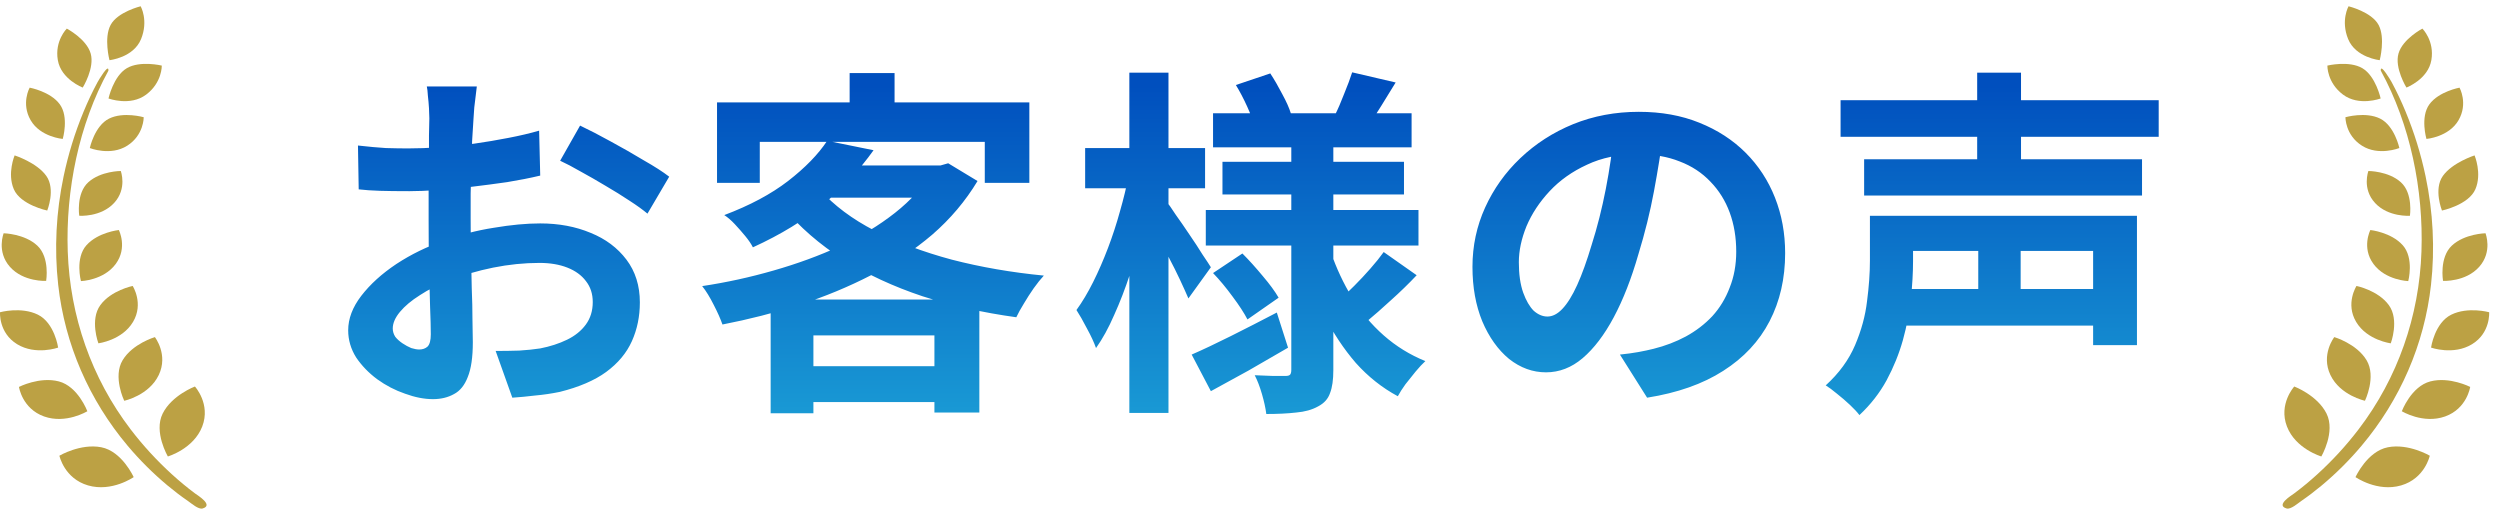<svg width="207" height="43" viewBox="0 0 207 43" fill="none" xmlns="http://www.w3.org/2000/svg">
<path d="M39.48 7.159C39.46 7.319 39.43 7.569 39.39 7.909C39.35 8.229 39.31 8.559 39.27 8.899C39.25 9.219 39.23 9.509 39.21 9.769C39.17 10.349 39.13 10.989 39.09 11.689C39.07 12.369 39.05 13.079 39.03 13.819C39.01 14.539 38.99 15.269 38.97 16.009C38.97 16.749 38.97 17.469 38.97 18.169C38.97 18.989 38.98 19.899 39 20.899C39.02 21.879 39.04 22.859 39.06 23.839C39.1 24.799 39.12 25.679 39.12 26.479C39.14 27.279 39.15 27.899 39.15 28.339C39.15 29.579 39.01 30.539 38.73 31.219C38.47 31.899 38.09 32.369 37.59 32.629C37.09 32.909 36.51 33.049 35.85 33.049C35.13 33.049 34.36 32.899 33.54 32.599C32.72 32.319 31.95 31.919 31.23 31.399C30.53 30.879 29.95 30.279 29.49 29.599C29.05 28.899 28.83 28.149 28.83 27.349C28.83 26.389 29.19 25.439 29.91 24.499C30.65 23.539 31.62 22.659 32.82 21.859C34.04 21.059 35.35 20.419 36.75 19.939C38.09 19.439 39.47 19.079 40.89 18.859C42.31 18.619 43.59 18.499 44.73 18.499C46.27 18.499 47.66 18.759 48.9 19.279C50.14 19.779 51.13 20.519 51.87 21.499C52.61 22.479 52.98 23.659 52.98 25.039C52.98 26.199 52.76 27.269 52.32 28.249C51.88 29.229 51.17 30.079 50.19 30.799C49.23 31.499 47.95 32.049 46.35 32.449C45.67 32.589 44.99 32.689 44.31 32.749C43.65 32.829 43.02 32.889 42.42 32.929L41.04 29.059C41.72 29.059 42.37 29.049 42.99 29.029C43.63 28.989 44.21 28.929 44.73 28.849C45.55 28.689 46.29 28.449 46.95 28.129C47.61 27.809 48.13 27.389 48.51 26.869C48.89 26.349 49.08 25.729 49.08 25.009C49.08 24.329 48.89 23.749 48.51 23.269C48.15 22.789 47.64 22.419 46.98 22.159C46.32 21.899 45.55 21.769 44.67 21.769C43.41 21.769 42.13 21.899 40.83 22.159C39.55 22.419 38.32 22.779 37.14 23.239C36.26 23.579 35.47 23.979 34.77 24.439C34.07 24.879 33.52 25.339 33.12 25.819C32.72 26.299 32.52 26.759 32.52 27.199C32.52 27.439 32.59 27.669 32.73 27.889C32.89 28.089 33.09 28.269 33.33 28.429C33.57 28.589 33.81 28.719 34.05 28.819C34.31 28.899 34.53 28.939 34.71 28.939C34.99 28.939 35.22 28.859 35.4 28.699C35.58 28.519 35.67 28.179 35.67 27.679C35.67 27.139 35.65 26.369 35.61 25.369C35.59 24.349 35.56 23.219 35.52 21.979C35.5 20.739 35.49 19.509 35.49 18.289C35.49 17.449 35.49 16.599 35.49 15.739C35.51 14.879 35.52 14.059 35.52 13.279C35.52 12.499 35.52 11.809 35.52 11.209C35.54 10.609 35.55 10.139 35.55 9.799C35.55 9.579 35.54 9.299 35.52 8.959C35.5 8.619 35.47 8.279 35.43 7.939C35.41 7.579 35.38 7.319 35.34 7.159H39.48ZM48.03 10.399C48.79 10.759 49.64 11.199 50.58 11.719C51.54 12.239 52.45 12.759 53.31 13.279C54.19 13.779 54.89 14.229 55.41 14.629L53.61 17.689C53.23 17.369 52.73 17.009 52.11 16.609C51.51 16.209 50.85 15.799 50.13 15.379C49.43 14.959 48.75 14.569 48.09 14.209C47.43 13.829 46.86 13.529 46.38 13.309L48.03 10.399ZM29.64 12.049C30.52 12.149 31.29 12.219 31.95 12.259C32.63 12.279 33.24 12.289 33.78 12.289C34.56 12.289 35.42 12.259 36.36 12.199C37.3 12.119 38.26 12.019 39.24 11.899C40.22 11.759 41.17 11.599 42.09 11.419C43.03 11.239 43.88 11.039 44.64 10.819L44.73 14.539C43.89 14.739 42.98 14.919 42 15.079C41.02 15.219 40.03 15.349 39.03 15.469C38.05 15.589 37.11 15.679 36.21 15.739C35.33 15.799 34.56 15.829 33.9 15.829C32.9 15.829 32.08 15.819 31.44 15.799C30.8 15.779 30.22 15.739 29.7 15.679L29.64 12.049ZM68.49 11.659L72.33 12.439C71.19 14.039 69.82 15.519 68.22 16.879C66.62 18.219 64.66 19.419 62.34 20.479C62.2 20.199 61.99 19.889 61.71 19.549C61.43 19.209 61.14 18.879 60.84 18.559C60.54 18.239 60.25 17.989 59.97 17.809C62.09 17.009 63.85 16.069 65.25 14.989C66.67 13.889 67.75 12.779 68.49 11.659ZM69.3 13.699H78.27V16.369H66.87L69.3 13.699ZM77.19 13.699H77.88L78.51 13.519L80.94 14.989C79.94 16.649 78.69 18.129 77.19 19.429C75.69 20.709 74 21.829 72.12 22.789C70.26 23.749 68.28 24.569 66.18 25.249C64.1 25.909 61.98 26.449 59.82 26.869C59.66 26.409 59.42 25.869 59.1 25.249C58.78 24.609 58.46 24.089 58.14 23.689C60.14 23.389 62.11 22.959 64.05 22.399C66.01 21.839 67.84 21.169 69.54 20.389C71.26 19.589 72.78 18.669 74.1 17.629C75.42 16.589 76.45 15.449 77.19 14.209V13.699ZM67.89 15.709C69.05 17.009 70.56 18.139 72.42 19.099C74.3 20.059 76.43 20.859 78.81 21.499C81.21 22.119 83.75 22.559 86.43 22.819C86.17 23.099 85.89 23.449 85.59 23.869C85.31 24.269 85.04 24.689 84.78 25.129C84.52 25.549 84.31 25.929 84.15 26.269C81.39 25.889 78.8 25.309 76.38 24.529C73.98 23.729 71.8 22.719 69.84 21.499C67.88 20.259 66.19 18.789 64.77 17.089L67.89 15.709ZM63.81 24.799H81.09V34.159H77.37V27.769H67.35V34.219H63.81V24.799ZM65.58 30.319H79.17V33.289H65.58V30.319ZM70.35 6.049H74.07V10.309H70.35V6.049ZM59.37 8.479H85.23V15.139H81.54V11.749H62.91V15.139H59.37V8.479ZM100.44 9.379H116.88V12.199H100.44V9.379ZM101.22 13.399H116.25V16.099H101.22V13.399ZM99.84 17.389H117.45V20.329H99.84V17.389ZM111.96 5.989L115.56 6.829C115.14 7.509 114.74 8.159 114.36 8.779C113.98 9.399 113.63 9.929 113.31 10.369L110.52 9.559C110.78 9.039 111.04 8.439 111.3 7.759C111.58 7.079 111.8 6.489 111.96 5.989ZM102.33 7.039L105.18 6.079C105.52 6.599 105.85 7.169 106.17 7.789C106.51 8.409 106.75 8.949 106.89 9.409L103.89 10.489C103.77 10.029 103.56 9.469 103.26 8.809C102.96 8.149 102.65 7.559 102.33 7.039ZM114.57 20.869L117.3 22.789C116.64 23.489 115.93 24.179 115.17 24.859C114.43 25.539 113.77 26.119 113.19 26.599L110.88 24.859C111.26 24.519 111.68 24.119 112.14 23.659C112.6 23.199 113.04 22.729 113.46 22.249C113.9 21.749 114.27 21.289 114.57 20.869ZM100.44 22.609L102.87 20.989C103.41 21.529 103.97 22.149 104.55 22.849C105.13 23.529 105.57 24.129 105.87 24.649L103.29 26.449C103.01 25.909 102.6 25.279 102.06 24.559C101.52 23.819 100.98 23.169 100.44 22.609ZM98.67 29.359C99.59 28.959 100.67 28.449 101.91 27.829C103.15 27.209 104.42 26.559 105.72 25.879L106.65 28.789C105.59 29.409 104.5 30.039 103.38 30.679C102.26 31.299 101.22 31.869 100.26 32.389L98.67 29.359ZM106.92 11.299H110.4V30.649C110.4 31.449 110.31 32.079 110.13 32.539C109.97 33.019 109.64 33.389 109.14 33.649C108.64 33.929 108.03 34.099 107.31 34.159C106.61 34.239 105.79 34.279 104.85 34.279C104.79 33.799 104.67 33.249 104.49 32.629C104.31 32.009 104.11 31.489 103.89 31.069C104.41 31.089 104.92 31.109 105.42 31.129C105.94 31.129 106.28 31.129 106.44 31.129C106.64 31.129 106.77 31.089 106.83 31.009C106.89 30.929 106.92 30.799 106.92 30.619V11.299ZM110.19 20.869C110.65 22.209 111.24 23.469 111.96 24.649C112.68 25.829 113.55 26.869 114.57 27.769C115.59 28.669 116.74 29.379 118.02 29.899C117.78 30.119 117.51 30.409 117.21 30.769C116.93 31.109 116.65 31.459 116.37 31.819C116.11 32.179 115.9 32.509 115.74 32.809C114.44 32.109 113.28 31.189 112.26 30.049C111.26 28.889 110.39 27.579 109.65 26.119C108.93 24.659 108.33 23.089 107.85 21.409L110.19 20.869ZM89.85 12.259H99.78V15.589H89.85V12.259ZM93.51 6.019H96.75V34.189H93.51V6.019ZM93.45 14.539L95.43 15.199C95.23 16.399 94.97 17.639 94.65 18.919C94.33 20.179 93.97 21.429 93.57 22.669C93.17 23.889 92.73 25.029 92.25 26.089C91.79 27.149 91.29 28.059 90.75 28.819C90.59 28.359 90.34 27.819 90 27.199C89.68 26.579 89.39 26.069 89.13 25.669C89.61 25.009 90.07 24.239 90.51 23.359C90.95 22.479 91.36 21.539 91.74 20.539C92.12 19.539 92.45 18.529 92.73 17.509C93.03 16.469 93.27 15.479 93.45 14.539ZM96.6 16.699C96.76 16.899 97.01 17.259 97.35 17.779C97.71 18.279 98.09 18.829 98.49 19.429C98.89 20.009 99.25 20.559 99.57 21.079C99.91 21.579 100.14 21.929 100.26 22.129L98.4 24.709C98.22 24.289 97.99 23.779 97.71 23.179C97.43 22.579 97.12 21.959 96.78 21.319C96.46 20.679 96.15 20.079 95.85 19.519C95.57 18.959 95.32 18.499 95.1 18.139L96.6 16.699ZM137.73 10.969C137.53 12.489 137.27 14.109 136.95 15.829C136.63 17.549 136.2 19.289 135.66 21.049C135.08 23.069 134.4 24.809 133.62 26.269C132.84 27.729 131.98 28.859 131.04 29.659C130.12 30.439 129.11 30.829 128.01 30.829C126.91 30.829 125.89 30.459 124.95 29.719C124.03 28.959 123.29 27.919 122.73 26.599C122.19 25.279 121.92 23.779 121.92 22.099C121.92 20.359 122.27 18.719 122.97 17.179C123.67 15.639 124.64 14.279 125.88 13.099C127.14 11.899 128.6 10.959 130.26 10.279C131.94 9.599 133.75 9.259 135.69 9.259C137.55 9.259 139.22 9.559 140.7 10.159C142.2 10.759 143.48 11.589 144.54 12.649C145.6 13.709 146.41 14.949 146.97 16.369C147.53 17.789 147.81 19.319 147.81 20.959C147.81 23.059 147.38 24.939 146.52 26.599C145.66 28.259 144.38 29.629 142.68 30.709C141 31.789 138.9 32.529 136.38 32.929L134.13 29.359C134.71 29.299 135.22 29.229 135.66 29.149C136.1 29.069 136.52 28.979 136.92 28.879C137.88 28.639 138.77 28.299 139.59 27.859C140.43 27.399 141.16 26.839 141.78 26.179C142.4 25.499 142.88 24.709 143.22 23.809C143.58 22.909 143.76 21.919 143.76 20.839C143.76 19.659 143.58 18.579 143.22 17.599C142.86 16.619 142.33 15.769 141.63 15.049C140.93 14.309 140.08 13.749 139.08 13.369C138.08 12.969 136.93 12.769 135.63 12.769C134.03 12.769 132.62 13.059 131.4 13.639C130.18 14.199 129.15 14.929 128.31 15.829C127.47 16.729 126.83 17.699 126.39 18.739C125.97 19.779 125.76 20.769 125.76 21.709C125.76 22.709 125.88 23.549 126.12 24.229C126.36 24.889 126.65 25.389 126.99 25.729C127.35 26.049 127.73 26.209 128.13 26.209C128.55 26.209 128.96 25.999 129.36 25.579C129.78 25.139 130.19 24.479 130.59 23.599C130.99 22.719 131.39 21.609 131.79 20.269C132.25 18.829 132.64 17.289 132.96 15.649C133.28 14.009 133.51 12.409 133.65 10.849L137.73 10.969ZM152.4 8.299H178.74V11.329H152.4V8.299ZM154.35 13.189H177.36V16.189H154.35V13.189ZM157.11 23.929H174.45V26.959H157.11V23.929ZM157.17 17.869H176.94V28.579H173.31V20.779H157.17V17.869ZM154.83 17.869H158.4V21.619C158.4 22.579 158.34 23.619 158.22 24.739C158.1 25.859 157.88 26.999 157.56 28.159C157.24 29.299 156.79 30.409 156.21 31.489C155.63 32.549 154.88 33.509 153.96 34.369C153.78 34.129 153.52 33.849 153.18 33.529C152.84 33.209 152.48 32.899 152.1 32.599C151.74 32.299 151.43 32.069 151.17 31.909C152.27 30.909 153.08 29.799 153.6 28.579C154.12 27.359 154.45 26.149 154.59 24.949C154.75 23.729 154.83 22.609 154.83 21.589V17.869ZM163.71 6.019H167.34V14.779H163.71V6.019ZM163.8 18.859H167.31V25.819H163.8V18.859Z" fill="url(#paint0_linear_19_7547)"/>
<path d="M8.975 5.854C6.529 10.31 5.434 15.74 5.609 20.82C5.792 26.177 7.571 31.302 10.816 35.55C11.84 36.891 12.987 38.137 14.233 39.272C14.845 39.829 15.482 40.359 16.145 40.853C16.367 41.019 17.717 41.829 16.776 42.102C16.432 42.202 15.837 41.671 15.569 41.487C14.979 41.082 14.409 40.647 13.86 40.188C12.672 39.195 11.568 38.096 10.57 36.91C7.382 33.122 5.366 28.513 4.818 23.58C4.485 20.587 4.647 17.554 5.266 14.608C5.651 12.771 6.205 10.974 6.923 9.241C7.266 8.411 7.649 7.593 8.077 6.803C8.162 6.647 9.028 5.177 8.976 5.854H8.975Z" fill="#BCA144"/>
<path d="M3.911 17.433C3.911 17.433 4.622 15.674 3.835 14.565C3.048 13.456 1.211 12.867 1.211 12.867C1.211 12.867 0.583 14.354 1.142 15.663C1.701 16.972 3.911 17.433 3.911 17.433Z" fill="#BCA144"/>
<path d="M9.58 21.859C8.576 23.218 6.702 23.275 6.702 23.275C6.702 23.275 6.198 21.378 7.161 20.302C8.125 19.226 9.84 19.046 9.84 19.046C9.84 19.046 10.584 20.5 9.58 21.859Z" fill="#BCA144"/>
<path d="M0.823 22.095C1.948 23.362 3.821 23.258 3.821 23.258C3.821 23.258 4.146 21.325 3.088 20.336C2.029 19.348 0.303 19.315 0.303 19.315C0.303 19.315 -0.302 20.828 0.823 22.095Z" fill="#BCA144"/>
<path d="M11.015 26.654C10.108 28.18 8.147 28.427 8.147 28.427C8.147 28.427 7.415 26.486 8.31 25.261C9.205 24.037 10.986 23.677 10.986 23.677C10.986 23.677 11.921 25.129 11.015 26.654Z" fill="#BCA144"/>
<path d="M1.419 28.5C2.961 29.442 4.814 28.781 4.814 28.781C4.814 28.781 4.522 26.736 3.137 26.054C1.751 25.372 0.002 25.853 0.002 25.853C0.002 25.853 -0.123 27.558 1.419 28.5Z" fill="#BCA144"/>
<path d="M13.143 31.055C12.332 32.748 10.286 33.184 10.286 33.184C10.286 33.184 9.326 31.201 10.152 29.826C10.979 28.452 12.825 27.913 12.825 27.913C12.825 27.913 13.954 29.362 13.143 31.056V31.055Z" fill="#BCA144"/>
<path d="M3.647 34.482C5.461 35.131 7.232 34.05 7.232 34.05C7.232 34.05 6.46 31.991 4.867 31.579C3.274 31.166 1.57 32.037 1.57 32.037C1.57 32.037 1.832 33.832 3.647 34.482Z" fill="#BCA144"/>
<path d="M16.14 32.003C16.14 32.003 17.461 33.45 16.747 35.31C16.032 37.17 13.899 37.795 13.899 37.795C13.899 37.795 12.709 35.768 13.468 34.245C14.227 32.721 16.139 32.003 16.139 32.003H16.14Z" fill="#BCA144"/>
<path d="M4.918 37.732C4.918 37.732 5.32 39.62 7.292 40.193C9.264 40.766 11.068 39.505 11.068 39.505C11.068 39.505 10.106 37.368 8.386 37.033C6.667 36.699 4.918 37.733 4.918 37.733V37.732Z" fill="#BCA144"/>
<path d="M9.999 14.157C9.999 14.157 10.549 15.614 9.449 16.805C8.348 17.997 6.561 17.865 6.561 17.865C6.561 17.865 6.286 16.011 7.317 15.085C8.347 14.158 9.998 14.158 9.998 14.158L9.999 14.157Z" fill="#BCA144"/>
<path d="M11.899 9.707C11.899 9.707 10.225 9.226 9.028 9.822C7.831 10.417 7.436 12.258 7.436 12.258C7.436 12.258 9.151 12.944 10.536 12.063C11.921 11.182 11.899 9.708 11.899 9.708V9.707Z" fill="#BCA144"/>
<path d="M2.456 7.258C2.456 7.258 4.172 7.574 4.949 8.634C5.727 9.694 5.195 11.503 5.195 11.503C5.195 11.503 3.345 11.35 2.538 9.954C1.73 8.557 2.456 7.259 2.456 7.259V7.258Z" fill="#BCA144"/>
<path d="M13.396 5.431C13.396 5.431 11.597 4.995 10.493 5.651C9.389 6.307 8.984 8.153 8.984 8.153C8.984 8.153 10.778 8.828 12.105 7.831C13.432 6.834 13.396 5.433 13.396 5.433V5.431Z" fill="#BCA144"/>
<path d="M5.53 2.368C5.53 2.368 7.159 3.222 7.507 4.426C7.857 5.629 6.851 7.25 6.851 7.25C6.851 7.25 5.058 6.573 4.787 4.974C4.515 3.375 5.53 2.369 5.53 2.369V2.368Z" fill="#BCA144"/>
<path d="M9.065 4.983C9.065 4.983 11.052 4.78 11.681 3.233C12.309 1.687 11.646 0.519 11.646 0.519C11.646 0.519 9.737 0.984 9.159 2.065C8.581 3.145 9.065 4.983 9.065 4.983Z" fill="#BCA144"/>
<path d="M197.131 5.854C199.577 10.31 200.672 15.74 200.497 20.82C200.314 26.177 198.534 31.302 195.29 35.55C194.266 36.891 193.119 38.137 191.873 39.272C191.261 39.829 190.624 40.359 189.961 40.853C189.739 41.019 188.389 41.829 189.33 42.102C189.674 42.202 190.268 41.671 190.537 41.487C191.127 41.082 191.696 40.647 192.246 40.188C193.434 39.195 194.538 38.096 195.536 36.91C198.724 33.122 200.74 28.513 201.288 23.58C201.621 20.587 201.459 17.554 200.84 14.608C200.455 12.771 199.9 10.974 199.183 9.241C198.839 8.411 198.457 7.593 198.029 6.803C197.944 6.647 197.077 5.177 197.13 5.854H197.131Z" fill="#BCA144"/>
<path d="M202.195 17.433C202.195 17.433 201.484 15.674 202.271 14.565C203.058 13.456 204.894 12.867 204.894 12.867C204.894 12.867 205.523 14.354 204.964 15.663C204.404 16.972 202.195 17.433 202.195 17.433Z" fill="#BCA144"/>
<path d="M196.525 21.859C197.53 23.218 199.403 23.275 199.403 23.275C199.403 23.275 199.907 21.378 198.944 20.302C197.98 19.226 196.265 19.046 196.265 19.046C196.265 19.046 195.521 20.5 196.525 21.859Z" fill="#BCA144"/>
<path d="M205.279 22.094C204.154 23.361 202.282 23.257 202.282 23.257C202.282 23.257 201.956 21.324 203.015 20.335C204.074 19.347 205.799 19.314 205.799 19.314C205.799 19.314 206.404 20.827 205.279 22.094Z" fill="#BCA144"/>
<path d="M195.089 26.654C195.996 28.18 197.956 28.427 197.956 28.427C197.956 28.427 198.688 26.486 197.794 25.261C196.899 24.037 195.118 23.677 195.118 23.677C195.118 23.677 194.182 25.129 195.089 26.654Z" fill="#BCA144"/>
<path d="M204.686 28.5C203.144 29.442 201.291 28.781 201.291 28.781C201.291 28.781 201.583 26.736 202.968 26.054C204.354 25.372 206.102 25.853 206.102 25.853C206.102 25.853 206.227 27.558 204.686 28.5Z" fill="#BCA144"/>
<path d="M192.961 31.054C193.772 32.747 195.818 33.183 195.818 33.183C195.818 33.183 196.779 31.2 195.952 29.825C195.125 28.451 193.279 27.912 193.279 27.912C193.279 27.912 192.15 29.361 192.961 31.055V31.054Z" fill="#BCA144"/>
<path d="M202.456 34.482C200.641 35.131 198.871 34.05 198.871 34.05C198.871 34.05 199.642 31.991 201.236 31.579C202.828 31.166 204.532 32.037 204.532 32.037C204.532 32.037 204.271 33.832 202.456 34.482Z" fill="#BCA144"/>
<path d="M189.965 32.003C189.965 32.003 188.644 33.45 189.358 35.31C190.073 37.17 192.206 37.795 192.206 37.795C192.206 37.795 193.396 35.768 192.637 34.245C191.878 32.721 189.966 32.003 189.966 32.003H189.965Z" fill="#BCA144"/>
<path d="M201.186 37.732C201.186 37.732 200.783 39.62 198.811 40.193C196.84 40.766 195.035 39.505 195.035 39.505C195.035 39.505 195.998 37.368 197.717 37.033C199.437 36.699 201.186 37.733 201.186 37.733V37.732Z" fill="#BCA144"/>
<path d="M196.104 14.158C196.104 14.158 195.554 15.615 196.654 16.806C197.755 17.998 199.542 17.866 199.542 17.866C199.542 17.866 199.818 16.012 198.787 15.086C197.756 14.159 196.105 14.159 196.105 14.159L196.104 14.158Z" fill="#BCA144"/>
<path d="M194.203 9.706C194.203 9.706 195.877 9.225 197.075 9.821C198.272 10.416 198.667 12.257 198.667 12.257C198.667 12.257 196.952 12.943 195.567 12.062C194.181 11.181 194.203 9.707 194.203 9.707V9.706Z" fill="#BCA144"/>
<path d="M203.649 7.258C203.649 7.258 201.932 7.574 201.156 8.634C200.378 9.694 200.91 11.503 200.91 11.503C200.91 11.503 202.76 11.35 203.567 9.954C204.375 8.557 203.649 7.259 203.649 7.259V7.258Z" fill="#BCA144"/>
<path d="M192.707 5.431C192.707 5.431 194.505 4.995 195.61 5.651C196.714 6.307 197.118 8.153 197.118 8.153C197.118 8.153 195.324 8.828 193.998 7.831C192.671 6.834 192.707 5.433 192.707 5.433V5.431Z" fill="#BCA144"/>
<path d="M200.574 2.368C200.574 2.368 198.946 3.222 198.597 4.426C198.248 5.629 199.253 7.25 199.253 7.25C199.253 7.25 201.046 6.573 201.318 4.974C201.59 3.375 200.574 2.369 200.574 2.369V2.368Z" fill="#BCA144"/>
<path d="M197.041 4.983C197.041 4.983 195.054 4.78 194.425 3.233C193.796 1.687 194.46 0.519 194.46 0.519C194.46 0.519 196.369 0.984 196.947 2.065C197.525 3.145 197.041 4.983 197.041 4.983Z" fill="#BCA144"/>
<defs>
<linearGradient id="paint0_linear_19_7547" x1="103.5" y1="1.519" x2="103.5" y2="37.519" gradientUnits="userSpaceOnUse">
<stop offset="0.155" stop-color="#004FBE"/>
<stop offset="1" stop-color="#1CA2D7"/>
</linearGradient>
</defs>
</svg>
